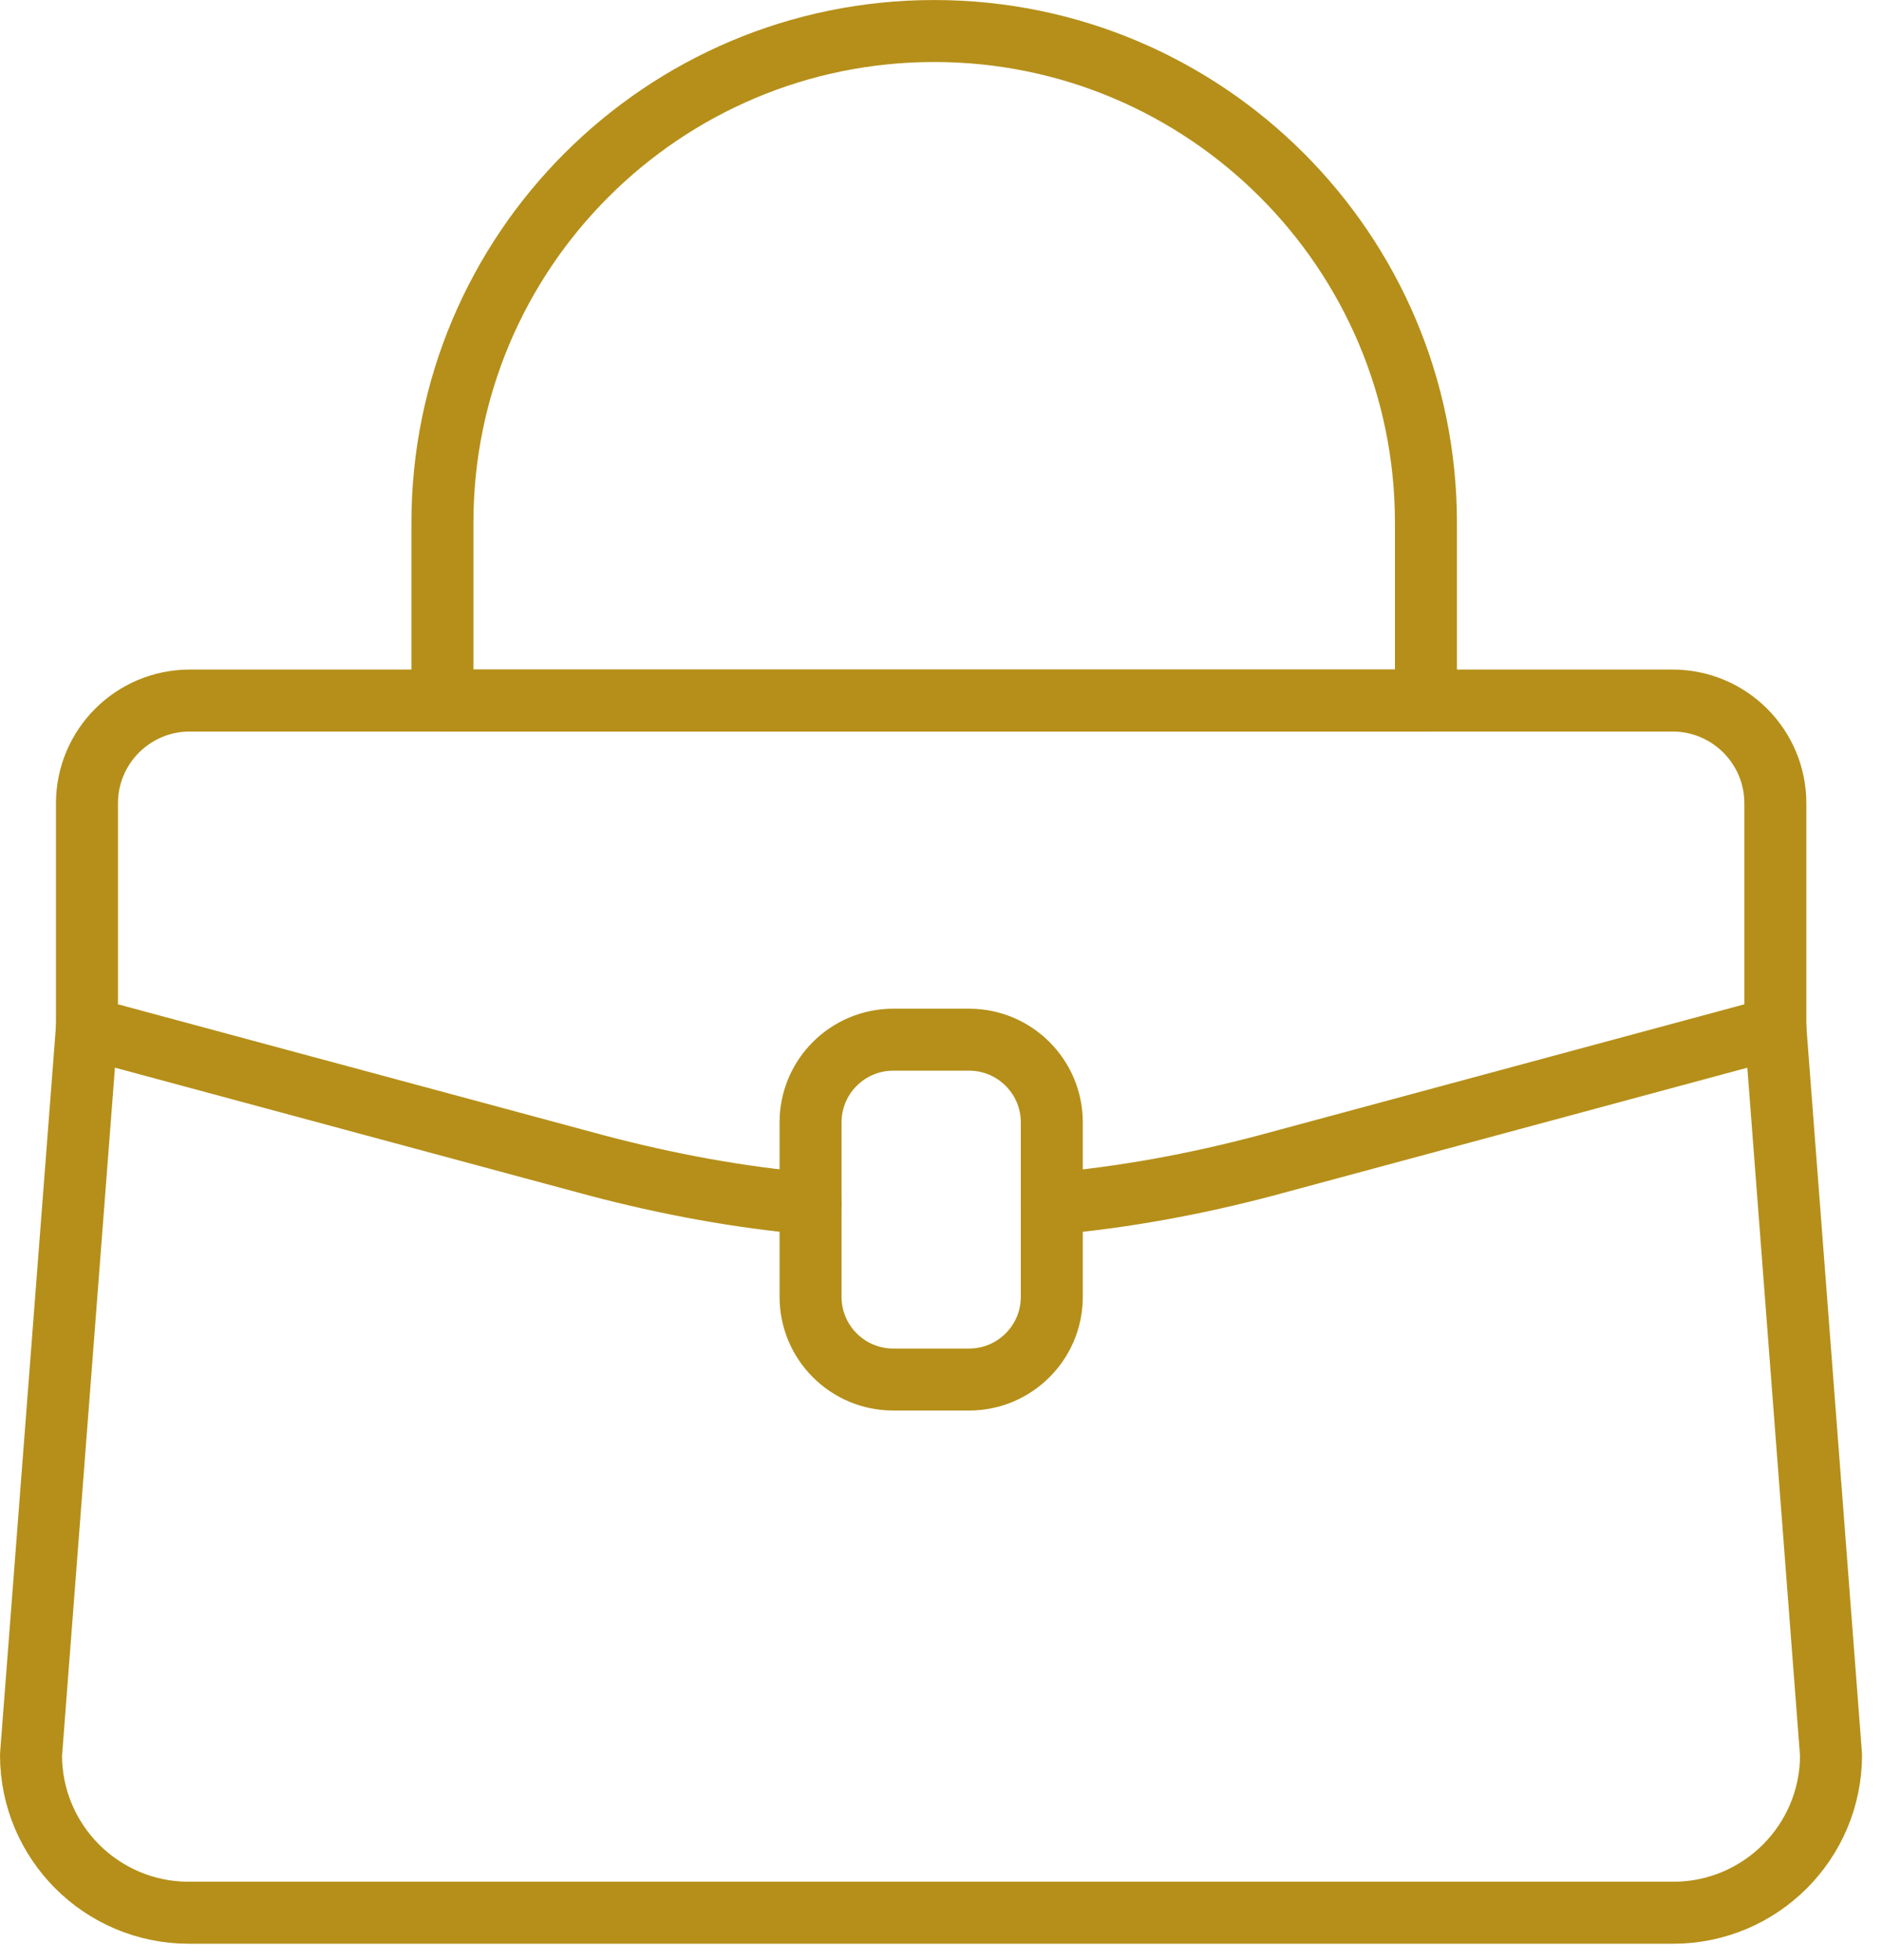 <?xml version="1.0" encoding="utf-8"?>
<svg xmlns="http://www.w3.org/2000/svg" width="48" height="50" viewBox="0 0 48 50" fill="none">
<path d="M26.833 30.705C28.669 30.544 30.493 30.205 32.278 29.733L45.28 26.224V20.492C45.28 19.044 44.106 17.87 42.658 17.87H4.84C3.392 17.87 2.218 19.044 2.218 20.492V26.224L15.232 29.733C17.03 30.207 18.841 30.544 20.677 30.705" stroke="#B58F19" stroke-width="1.581" stroke-linecap="round" stroke-linejoin="round"/>
<path d="M45.281 26.228C45.753 32.407 46.228 38.589 46.7 44.767C46.7 46.989 44.898 48.791 42.676 48.791H4.814C2.593 48.791 0.791 46.989 0.791 44.767C1.266 38.589 1.741 32.407 2.216 26.228" stroke="#B58F19" stroke-width="1.581" stroke-linecap="round" stroke-linejoin="round"/>
<path d="M24.716 26.521H22.782C21.617 26.521 20.673 27.466 20.673 28.631V33.08C20.673 34.245 21.617 35.19 22.782 35.19H24.716C25.881 35.19 26.826 34.245 26.826 33.08V28.631C26.826 27.466 25.881 26.521 24.716 26.521Z" stroke="#B58F19" stroke-width="1.581" stroke-linecap="round" stroke-linejoin="round"/>
<path d="M23.826 0.791C30.748 0.791 36.368 6.411 36.368 13.333V17.871H11.284V13.333C11.284 6.411 16.905 0.791 23.826 0.791Z" stroke="#B58F19" stroke-width="1.581" stroke-linecap="round" stroke-linejoin="round"/>
</svg>